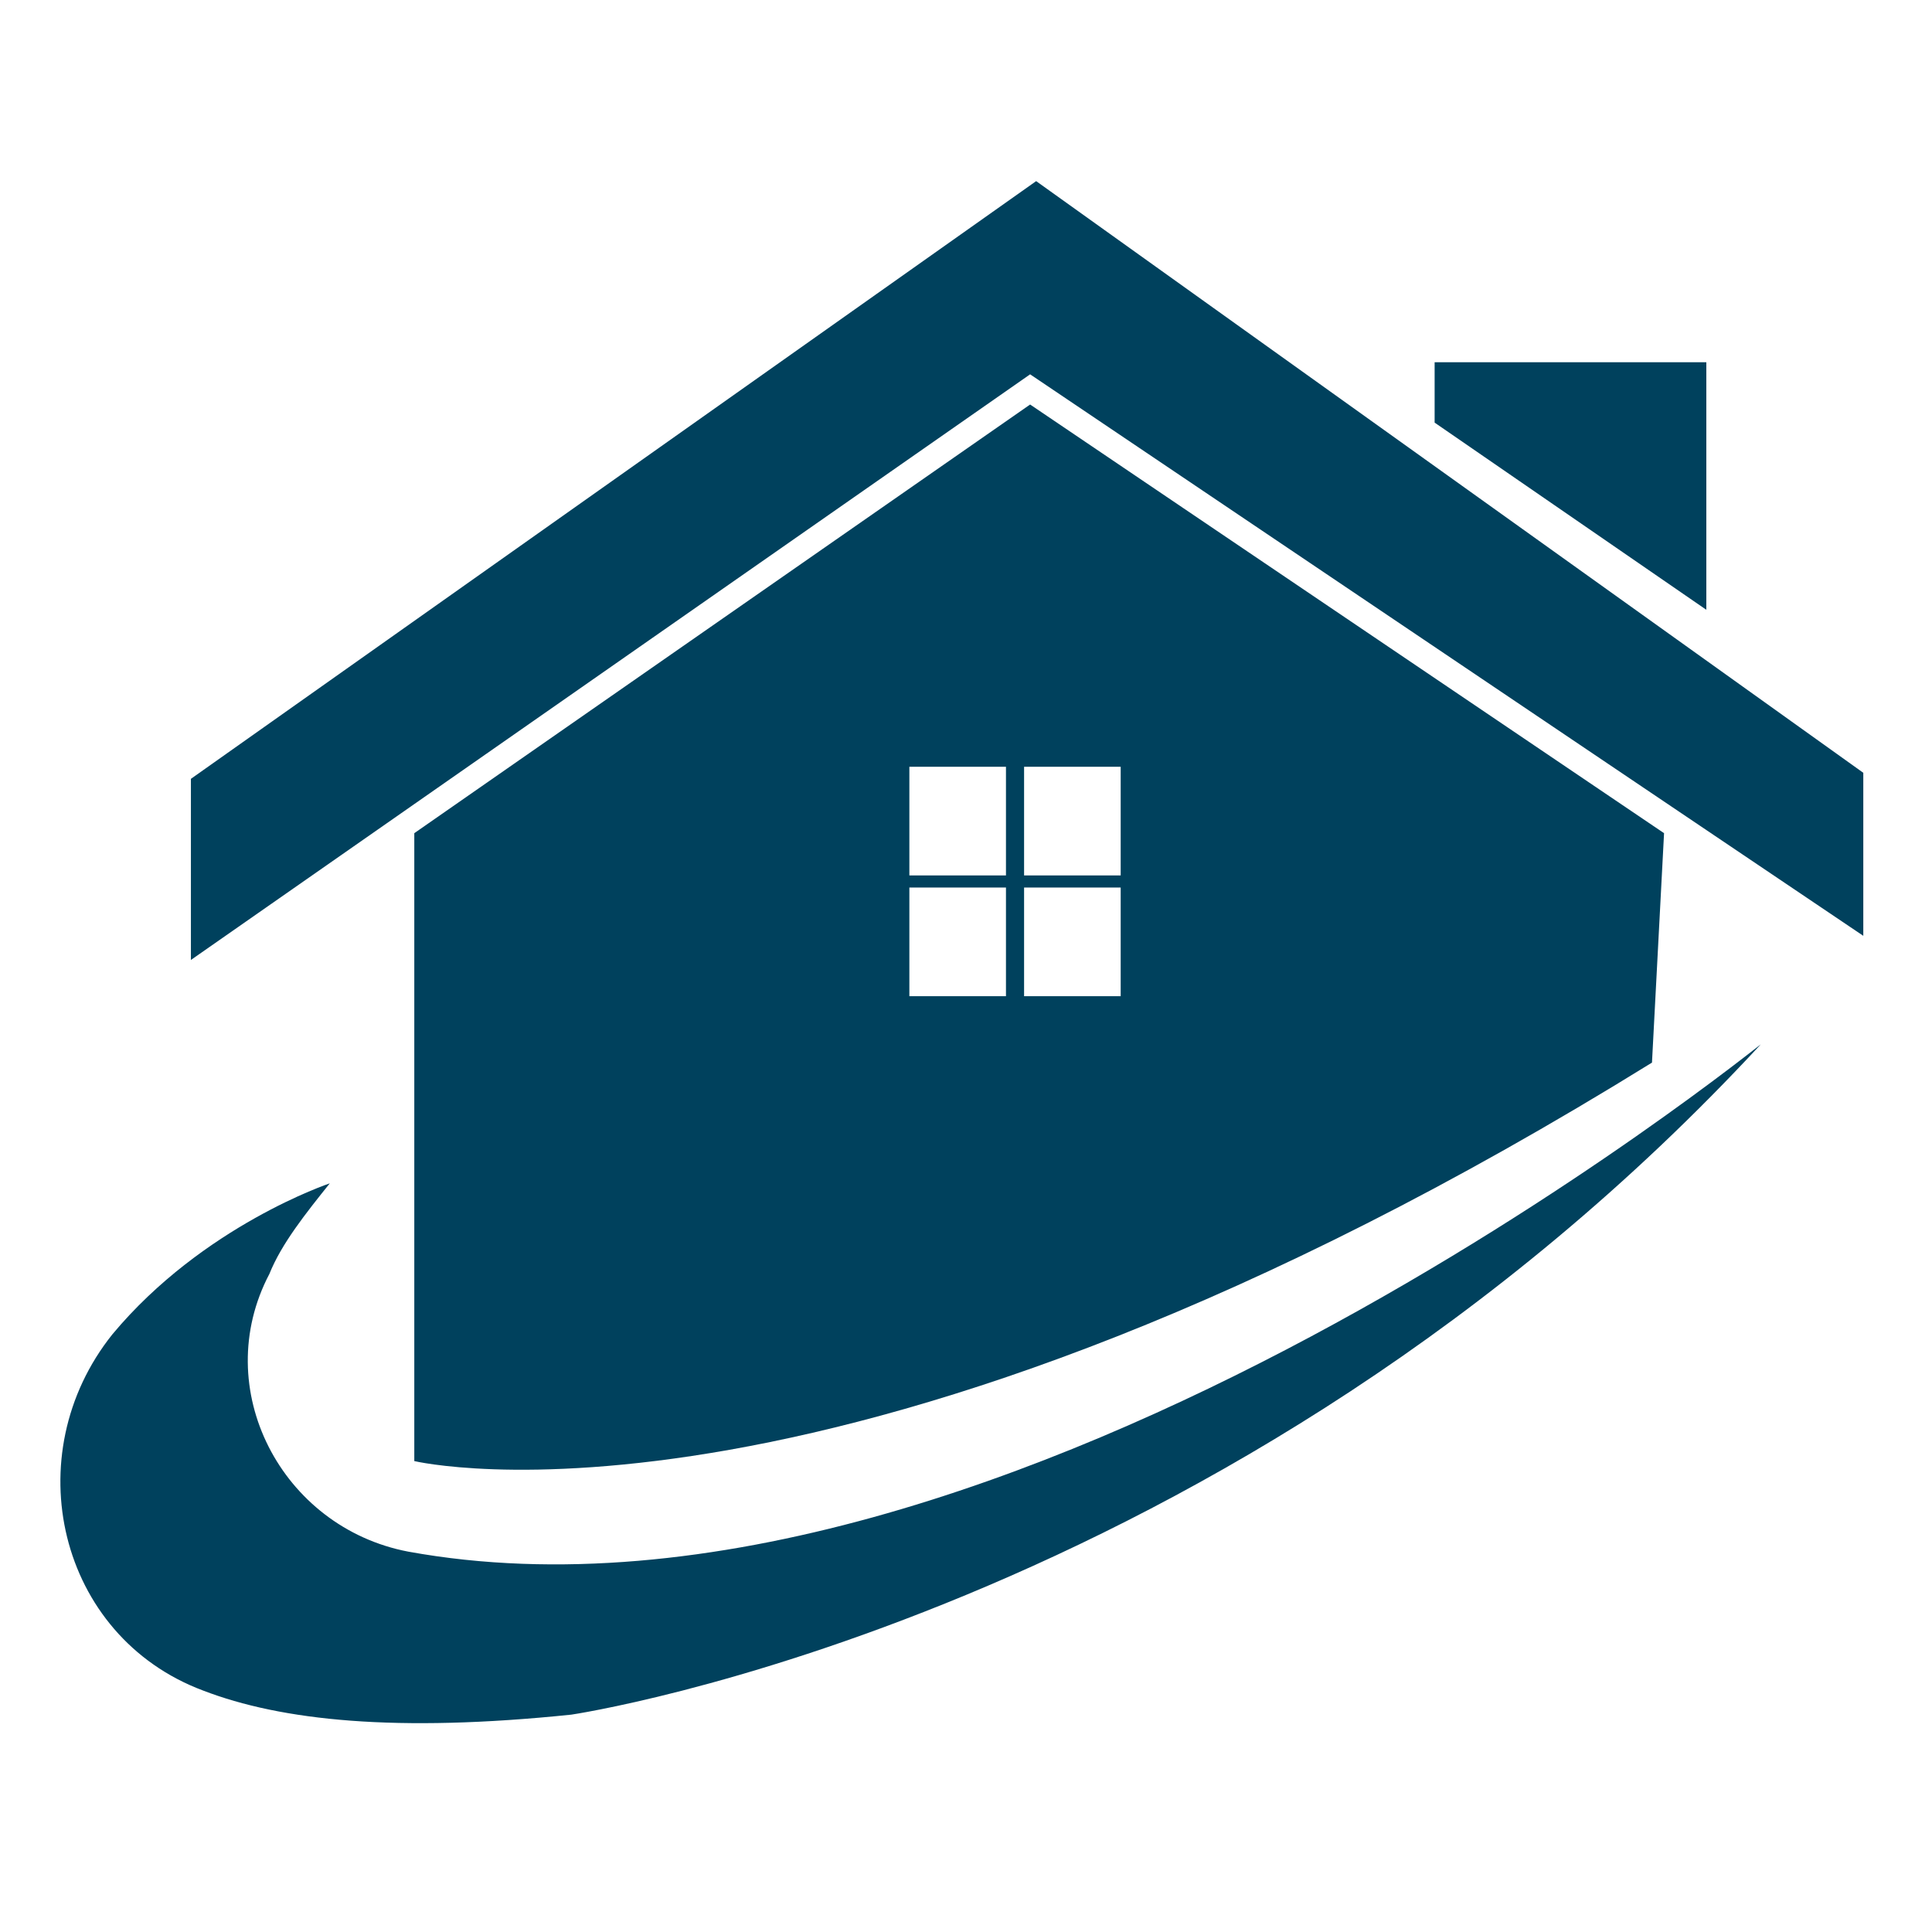 <?xml version="1.0" encoding="UTF-8"?> <svg xmlns="http://www.w3.org/2000/svg" width="32" height="32" viewBox="0 0 32 32" fill="none"><rect width="32" height="32" fill="white"></rect><path d="M28.262 6H23.762V7L28.262 10.1V6Z" fill="#00415D"></path><path d="M27.562 13.8L17.062 6.7L6.862 13.8V24.2C6.862 24.2 13.962 25.9 27.362 17.6L27.562 13.8ZM16.662 16.5H15.062V14.7H16.662V16.5ZM16.662 14.5H15.062V12.7H16.662V14.5ZM18.562 16.5H16.962V14.7H18.562V16.5ZM18.562 14.5H16.962V12.7H18.562V14.5Z" fill="#00415D"></path><path d="M6.762 25.7C4.662 25.3 3.462 23 4.462 21.1C4.662 20.6 5.062 20.1 5.462 19.6C5.462 19.6 3.362 20.3 1.862 22.1C0.262 24.1 0.962 27.1 3.362 28C4.662 28.5 6.562 28.7 9.462 28.4C9.462 28.4 20.362 26.8 29.162 17.3C29.262 17.2 16.662 27.5 6.762 25.7Z" fill="#00415D"></path><path d="M17.162 3L3.162 12.9V15.9L17.062 6.2L30.862 15.5V12.8L17.162 3Z" fill="#00415D"></path></svg> 